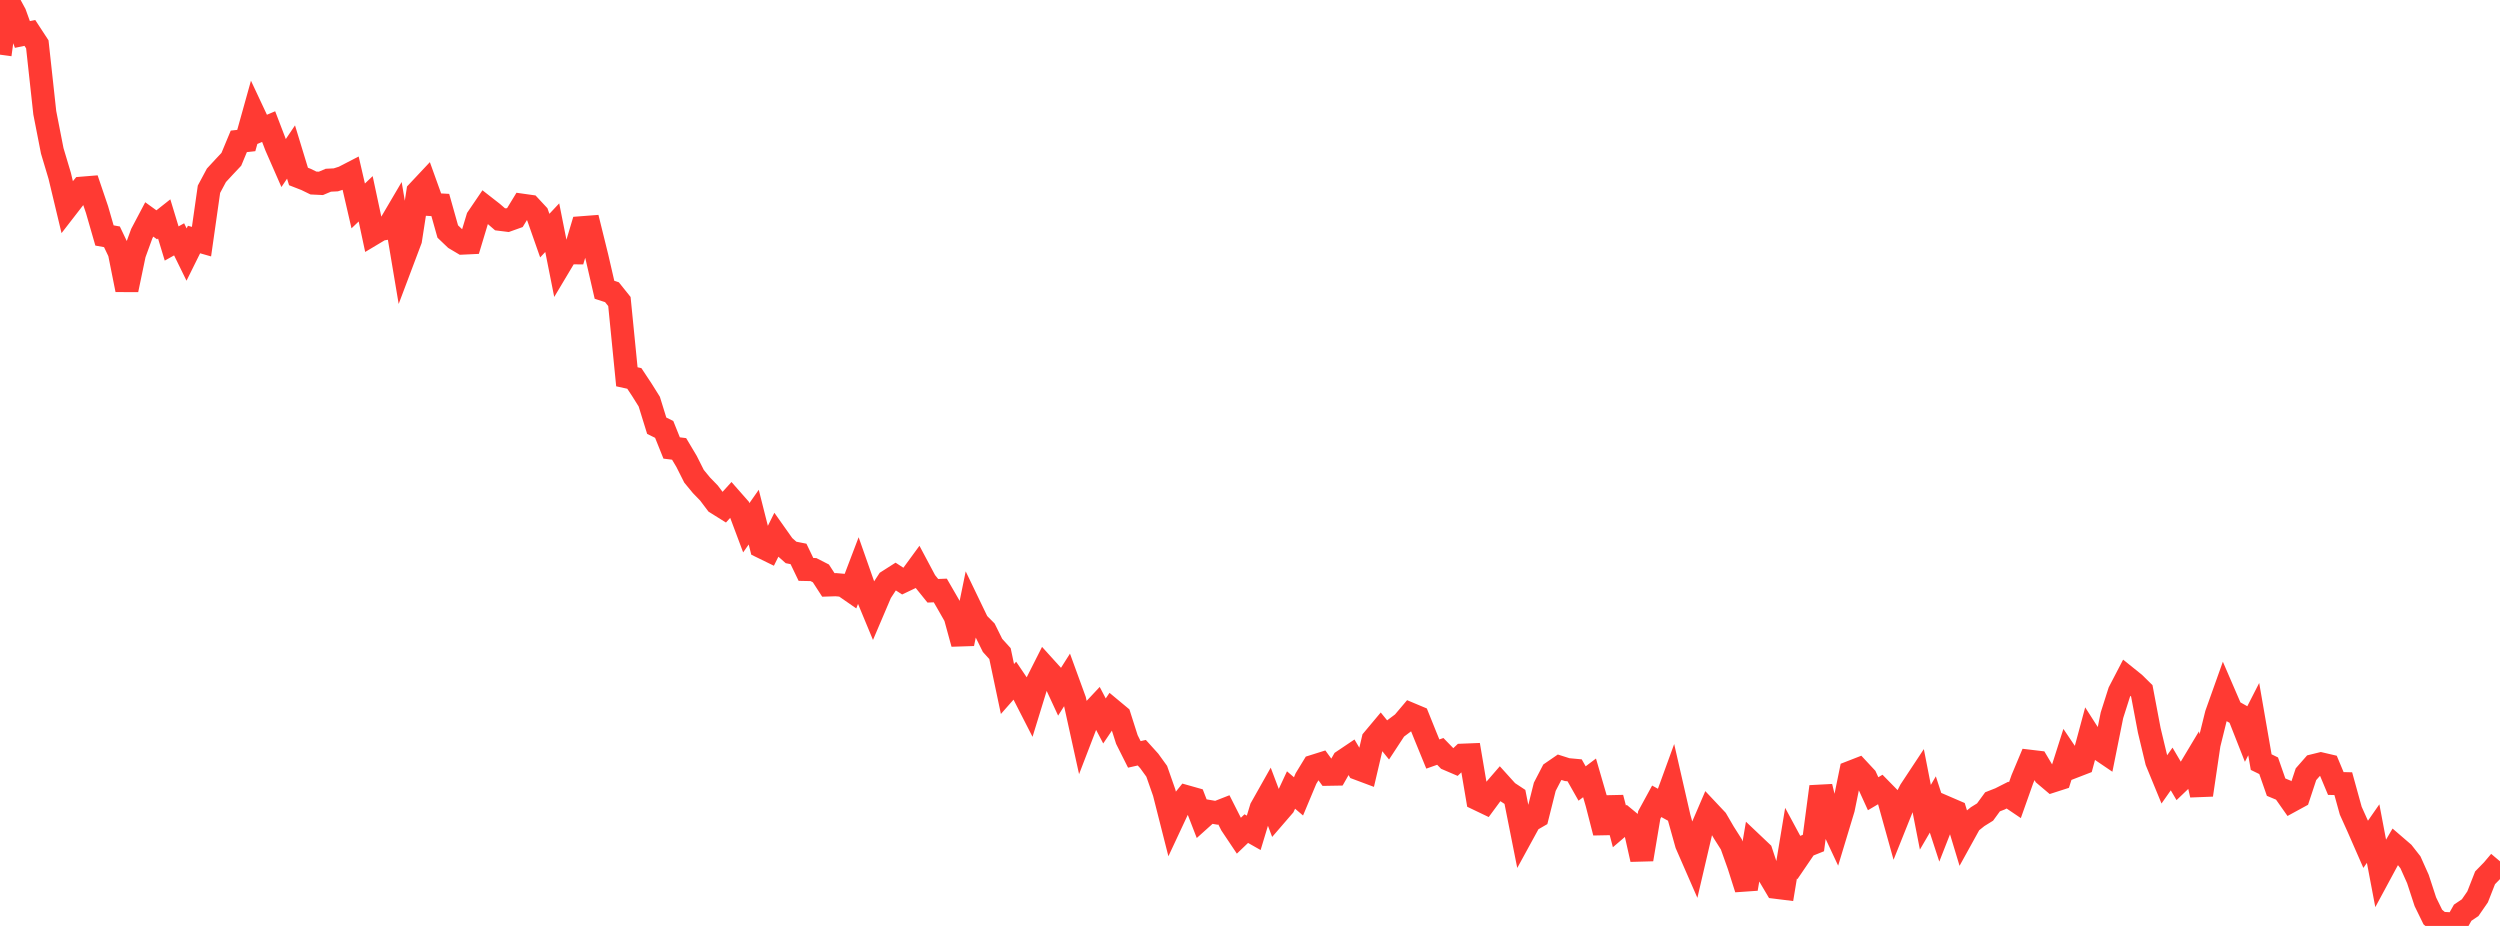 <?xml version="1.0" standalone="no"?>
<!DOCTYPE svg PUBLIC "-//W3C//DTD SVG 1.1//EN" "http://www.w3.org/Graphics/SVG/1.1/DTD/svg11.dtd">

<svg width="135" height="50" viewBox="0 0 135 50" preserveAspectRatio="none" 
  xmlns="http://www.w3.org/2000/svg"
  xmlns:xlink="http://www.w3.org/1999/xlink">


<polyline points="0.0, 2.952 0.403, 0.0 0.806, 0.743 1.209, 1.861 1.612, 1.777 2.015, 2.394 2.418, 6.088 2.821, 8.146 3.224, 9.493 3.627, 11.176 4.03, 10.656 4.433, 10.163 4.836, 10.13 5.239, 11.318 5.642, 12.715 6.045, 12.788 6.448, 13.633 6.851, 15.649 7.254, 13.719 7.657, 12.612 8.06, 11.849 8.463, 12.14 8.866, 11.822 9.269, 13.149 9.672, 12.924 10.075, 13.746 10.478, 12.934 10.881, 13.049 11.284, 10.219 11.687, 9.466 12.09, 9.03 12.493, 8.602 12.896, 7.633 13.299, 7.589 13.701, 6.148 14.104, 7.007 14.507, 6.836 14.91, 7.888 15.313, 8.808 15.716, 8.209 16.119, 9.53 16.522, 9.687 16.925, 9.883 17.328, 9.902 17.731, 9.732 18.134, 9.712 18.537, 9.583 18.94, 9.375 19.343, 11.12 19.746, 10.735 20.149, 12.621 20.552, 12.38 20.955, 12.313 21.358, 11.627 21.761, 14.026 22.164, 12.957 22.567, 10.356 22.97, 9.927 23.373, 11.047 23.776, 11.069 24.179, 12.501 24.582, 12.886 24.985, 13.125 25.388, 13.106 25.791, 11.771 26.194, 11.178 26.597, 11.492 27.0, 11.841 27.403, 11.891 27.806, 11.747 28.209, 11.085 28.612, 11.142 29.015, 11.575 29.418, 12.723 29.821, 12.294 30.224, 14.32 30.627, 13.644 31.03, 13.649 31.433, 12.298 31.836, 12.267 32.239, 13.899 32.642, 15.648 33.045, 15.779 33.448, 16.282 33.851, 20.347 34.254, 20.435 34.657, 21.044 35.06, 21.687 35.463, 22.989 35.866, 23.187 36.269, 24.191 36.672, 24.241 37.075, 24.918 37.478, 25.719 37.881, 26.208 38.284, 26.623 38.687, 27.158 39.09, 27.41 39.493, 26.966 39.896, 27.424 40.299, 28.499 40.701, 27.925 41.104, 29.519 41.507, 29.716 41.91, 28.905 42.313, 29.475 42.716, 29.832 43.119, 29.912 43.522, 30.749 43.925, 30.757 44.328, 30.963 44.731, 31.586 45.134, 31.573 45.537, 31.608 45.94, 31.887 46.343, 30.829 46.746, 31.975 47.149, 32.946 47.552, 32 47.955, 31.384 48.358, 31.127 48.761, 31.388 49.164, 31.196 49.567, 30.645 49.97, 31.402 50.373, 31.902 50.776, 31.886 51.179, 32.583 51.582, 33.29 51.985, 34.76 52.388, 32.794 52.791, 33.631 53.194, 34.037 53.597, 34.851 54.0, 35.296 54.403, 37.207 54.806, 36.75 55.209, 37.346 55.612, 38.134 56.015, 36.824 56.418, 36.026 56.821, 36.471 57.224, 37.341 57.627, 36.704 58.03, 37.809 58.433, 39.64 58.836, 38.593 59.239, 38.163 59.642, 38.931 60.045, 38.335 60.448, 38.67 60.851, 39.934 61.254, 40.737 61.657, 40.646 62.06, 41.092 62.463, 41.65 62.866, 42.8 63.269, 44.389 63.672, 43.528 64.075, 43.027 64.478, 43.141 64.881, 44.183 65.284, 43.821 65.687, 43.89 66.09, 43.732 66.493, 44.528 66.896, 45.131 67.299, 44.745 67.701, 44.973 68.104, 43.64 68.507, 42.925 68.91, 43.991 69.313, 43.524 69.716, 42.66 70.119, 43.005 70.522, 42.042 70.925, 41.382 71.328, 41.255 71.731, 41.808 72.134, 41.801 72.537, 41.092 72.94, 40.821 73.343, 41.506 73.746, 41.657 74.149, 39.938 74.552, 39.457 74.955, 39.955 75.358, 39.34 75.761, 39.039 76.164, 38.563 76.567, 38.732 76.97, 39.733 77.373, 40.718 77.776, 40.575 78.179, 40.989 78.582, 41.162 78.985, 40.782 79.388, 40.766 79.791, 43.141 80.194, 43.334 80.597, 42.787 81.0, 42.321 81.403, 42.767 81.806, 43.033 82.209, 45.061 82.612, 44.325 83.015, 44.092 83.418, 42.486 83.821, 41.709 84.224, 41.432 84.627, 41.56 85.03, 41.597 85.433, 42.309 85.836, 42.005 86.239, 43.392 86.642, 44.962 87.045, 43.08 87.448, 44.626 87.851, 44.28 88.254, 44.613 88.657, 46.406 89.06, 44.01 89.463, 43.27 89.866, 43.492 90.269, 42.383 90.672, 44.143 91.075, 45.585 91.478, 46.508 91.881, 44.78 92.284, 43.843 92.687, 44.271 93.09, 44.962 93.493, 45.597 93.896, 46.728 94.299, 47.996 94.701, 45.632 95.104, 46.014 95.507, 47.231 95.91, 47.912 96.313, 47.962 96.716, 45.53 97.119, 46.278 97.522, 45.686 97.925, 45.524 98.328, 42.48 98.731, 44.144 99.134, 45.004 99.537, 43.672 99.94, 41.702 100.343, 41.545 100.746, 41.978 101.149, 42.861 101.552, 42.623 101.955, 43.034 102.358, 44.481 102.761, 43.475 103.164, 42.68 103.567, 42.07 103.97, 44.132 104.373, 43.441 104.776, 44.677 105.179, 43.649 105.582, 43.823 105.985, 45.155 106.388, 44.425 106.791, 44.1 107.194, 43.85 107.597, 43.298 108.0, 43.14 108.403, 42.936 108.806, 43.208 109.209, 42.072 109.612, 41.11 110.015, 41.158 110.418, 41.836 110.821, 42.177 111.224, 42.047 111.627, 40.781 112.03, 41.379 112.433, 41.223 112.836, 39.726 113.239, 40.356 113.642, 40.629 114.045, 38.625 114.448, 37.36 114.851, 36.585 115.254, 36.909 115.657, 37.306 116.06, 39.436 116.463, 41.118 116.866, 42.098 117.269, 41.525 117.672, 42.21 118.075, 41.825 118.478, 41.152 118.881, 42.927 119.284, 40.197 119.687, 38.568 120.09, 37.437 120.493, 38.37 120.896, 38.596 121.299, 39.62 121.701, 38.833 122.104, 41.154 122.507, 41.351 122.91, 42.506 123.313, 42.674 123.716, 43.247 124.119, 43.027 124.522, 41.809 124.925, 41.35 125.328, 41.251 125.731, 41.345 126.134, 42.309 126.537, 42.318 126.94, 43.777 127.343, 44.672 127.746, 45.593 128.149, 45.013 128.552, 47.139 128.955, 46.392 129.358, 45.704 129.761, 46.051 130.164, 46.565 130.567, 47.464 130.97, 48.696 131.373, 49.521 131.776, 49.858 132.179, 49.88 132.582, 50.0 132.985, 49.286 133.388, 49.015 133.791, 48.431 134.194, 47.402 134.597, 46.989 135.0, 46.512" fill="none" stroke="#ff3a33" stroke-width="1.25"/>

</svg>